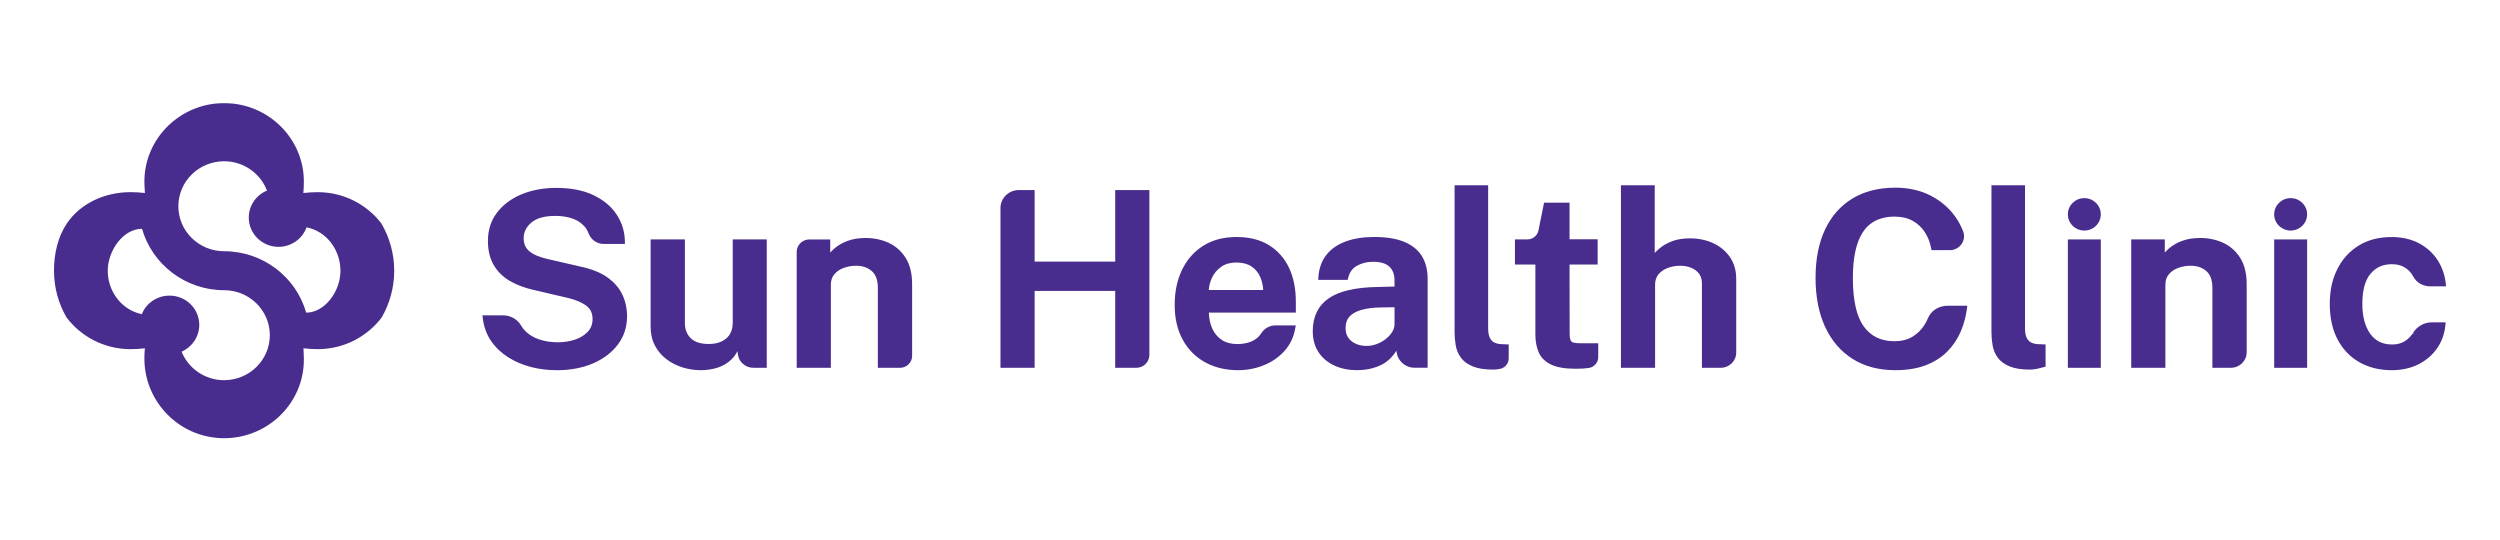 <svg width="278" height="60" viewBox="0 0 278 60" fill="none" xmlns="http://www.w3.org/2000/svg">
<path d="M42.396 24.829C40.778 22.73 38.214 21.369 35.333 21.369C34.786 21.369 34.25 21.403 33.732 21.465C33.767 21.051 33.79 20.632 33.79 20.194C33.79 15.758 30.415 12.089 26.059 11.538C26.053 11.538 26.053 11.532 26.048 11.532C25.679 11.498 25.304 11.474 24.924 11.474C24.544 11.474 24.163 11.498 23.794 11.532C23.794 11.532 23.788 11.532 23.788 11.538C19.439 12.089 16.063 15.752 16.057 20.177C16.057 20.267 16.057 20.359 16.063 20.449C16.063 20.534 16.063 20.624 16.069 20.709C16.076 20.964 16.093 21.214 16.115 21.463C15.59 21.401 15.055 21.367 14.508 21.367C11.627 21.367 8.931 22.632 7.445 24.834C6.436 26.325 6.004 28.186 6.004 30.103C6.004 32.019 6.516 33.772 7.404 35.31C7.404 35.31 7.406 35.312 7.41 35.316C9.028 37.443 11.61 38.827 14.508 38.827C15.055 38.827 15.59 38.793 16.109 38.731C16.08 39.054 16.063 39.383 16.057 39.718C15.976 44.551 19.807 48.594 24.682 48.725C24.762 48.725 24.842 48.731 24.924 48.731C25.006 48.731 25.085 48.725 25.161 48.725C29.937 48.601 33.79 44.731 33.79 40V39.983C33.79 39.892 33.784 39.802 33.784 39.705C33.778 39.456 33.773 39.206 33.756 38.962C33.749 38.883 33.745 38.809 33.738 38.73C34.257 38.791 34.786 38.826 35.335 38.826C35.755 38.826 36.163 38.798 36.567 38.74C38.964 38.411 41.049 37.134 42.437 35.314V35.308C43.331 33.771 43.837 31.996 43.837 30.101C43.837 28.207 43.312 26.38 42.396 24.826V24.829ZM24.923 42.276C22.779 42.276 20.936 40.961 20.194 39.105C21.352 38.601 22.159 37.454 22.159 36.127C22.159 34.329 20.677 32.872 18.852 32.872C17.447 32.872 16.249 33.729 15.77 34.937C13.403 34.433 11.98 32.283 11.98 30.104C11.98 27.926 13.65 25.442 15.794 25.442C16.911 29.372 20.581 32.27 24.924 32.27C27.725 32.27 30.005 34.511 30.005 37.273C30.005 40.034 27.723 42.275 24.924 42.275L24.923 42.276ZM34.047 34.765C32.934 30.835 29.266 27.937 24.921 27.937C22.116 27.937 19.834 25.696 19.834 22.934C19.834 20.172 22.116 17.932 24.921 17.932C27.099 17.932 28.965 19.288 29.685 21.194C28.498 21.687 27.663 22.844 27.663 24.194C27.663 25.992 29.145 27.45 30.969 27.45C32.41 27.45 33.637 26.542 34.087 25.277C36.449 25.754 37.859 27.932 37.859 30.104C37.859 32.441 36.085 34.767 34.046 34.767L34.047 34.765Z" fill="#492D8E"/>
<path d="M61.876 40.914C60.902 40.914 59.969 40.796 59.075 40.562C58.182 40.326 57.369 39.975 56.634 39.51C55.9 39.043 55.293 38.462 54.814 37.764C54.337 37.067 54.044 36.253 53.935 35.32H55.949C56.688 35.32 57.369 35.71 57.736 36.34C57.867 36.565 58.023 36.771 58.204 36.959C58.633 37.403 59.176 37.741 59.833 37.97C60.492 38.202 61.227 38.316 62.038 38.316C62.76 38.316 63.431 38.209 64.054 37.997C64.676 37.784 65.18 37.466 65.568 37.044C65.956 36.622 66.15 36.101 66.15 35.479C66.15 34.777 65.899 34.23 65.398 33.834C64.897 33.438 64.183 33.126 63.253 32.895L59.425 32.003C58.432 31.781 57.57 31.457 56.834 31.03C56.1 30.604 55.53 30.043 55.123 29.345C54.718 28.648 54.515 27.794 54.515 26.78C54.515 25.626 54.838 24.627 55.482 23.784C56.127 22.94 57.005 22.29 58.114 21.832C59.224 21.375 60.473 21.147 61.861 21.147C63.449 21.147 64.788 21.406 65.88 21.925C66.971 22.445 67.801 23.14 68.368 24.009C68.936 24.88 69.226 25.834 69.234 26.873H67.116C66.458 26.873 65.908 26.444 65.68 25.837C65.565 25.531 65.41 25.268 65.217 25.043C64.829 24.594 64.337 24.268 63.742 24.064C63.146 23.859 62.487 23.758 61.767 23.758C60.486 23.758 59.535 24.029 58.913 24.571C58.291 25.113 57.98 25.747 57.98 26.475C57.98 27.159 58.21 27.701 58.67 28.099C59.13 28.5 59.833 28.81 60.781 29.032L64.419 29.871C65.637 30.119 66.614 30.501 67.355 31.016C68.094 31.531 68.633 32.141 68.972 32.847C69.311 33.553 69.479 34.332 69.479 35.185C69.479 36.304 69.156 37.294 68.512 38.155C67.867 39.016 66.977 39.691 65.841 40.18C64.704 40.669 63.382 40.912 61.877 40.912L61.876 40.914Z" fill="#492D8E"/>
<path d="M61.875 41.165C60.884 41.165 59.92 41.044 59.009 40.804C58.095 40.563 57.248 40.199 56.494 39.719C55.733 39.237 55.096 38.625 54.601 37.904C54.101 37.176 53.793 36.317 53.679 35.347L53.646 35.066H55.947C56.774 35.066 57.545 35.505 57.956 36.213C58.076 36.419 58.221 36.61 58.386 36.782C58.785 37.195 59.299 37.514 59.916 37.73C60.545 37.95 61.258 38.062 62.036 38.062C62.725 38.062 63.376 37.96 63.968 37.757C64.546 37.558 65.021 37.262 65.377 36.874C65.724 36.497 65.892 36.041 65.892 35.477C65.892 34.85 65.678 34.377 65.237 34.03C64.767 33.659 64.078 33.359 63.19 33.139L59.365 32.247C58.355 32.02 57.458 31.684 56.703 31.246C55.933 30.799 55.326 30.202 54.9 29.47C54.473 28.737 54.257 27.833 54.257 26.781C54.257 25.575 54.599 24.517 55.277 23.633C55.947 22.757 56.867 22.073 58.014 21.6C59.149 21.131 60.444 20.894 61.859 20.894C63.478 20.894 64.868 21.164 65.988 21.698C67.117 22.235 67.99 22.967 68.581 23.873C69.173 24.781 69.477 25.789 69.487 26.871V27.125H67.112C66.37 27.125 65.711 26.653 65.437 25.924C65.333 25.648 65.191 25.406 65.018 25.206C64.662 24.795 64.203 24.489 63.654 24.301C63.089 24.107 62.452 24.009 61.763 24.009C60.553 24.009 59.65 24.261 59.078 24.759C58.508 25.255 58.23 25.816 58.23 26.475C58.23 27.088 58.427 27.558 58.834 27.912C59.259 28.283 59.932 28.577 60.834 28.788L64.472 29.628C65.713 29.881 66.732 30.281 67.496 30.813C68.269 31.352 68.841 32 69.197 32.743C69.55 33.48 69.728 34.303 69.728 35.189C69.728 36.357 69.386 37.407 68.71 38.309C68.042 39.203 67.107 39.91 65.935 40.414C64.77 40.914 63.402 41.169 61.869 41.169L61.875 41.165ZM54.227 35.572C54.354 36.345 54.621 37.033 55.025 37.623C55.482 38.289 56.068 38.852 56.771 39.297C57.48 39.747 58.278 40.09 59.141 40.318C60.009 40.546 60.928 40.663 61.875 40.663C63.339 40.663 64.638 40.424 65.736 39.95C66.825 39.482 67.69 38.829 68.305 38.008C68.913 37.195 69.222 36.245 69.222 35.187C69.222 34.376 69.06 33.626 68.74 32.958C68.423 32.295 67.906 31.712 67.207 31.224C66.499 30.731 65.544 30.36 64.367 30.12L60.722 29.279C59.737 29.047 58.99 28.715 58.5 28.29C57.984 27.843 57.723 27.232 57.723 26.477C57.723 25.677 58.066 24.973 58.742 24.383C59.409 23.802 60.427 23.508 61.767 23.508C62.512 23.508 63.205 23.615 63.826 23.829C64.463 24.048 64.996 24.402 65.412 24.883C65.624 25.128 65.794 25.421 65.921 25.753C66.121 26.284 66.59 26.627 67.117 26.627H68.972C68.921 25.738 68.647 24.906 68.154 24.152C67.613 23.325 66.811 22.655 65.768 22.159C64.717 21.659 63.402 21.404 61.861 21.404C60.512 21.404 59.285 21.629 58.213 22.072C57.151 22.509 56.301 23.139 55.687 23.943C55.078 24.737 54.771 25.695 54.771 26.788C54.771 27.752 54.965 28.571 55.346 29.227C55.728 29.882 56.273 30.419 56.965 30.821C57.674 31.232 58.522 31.55 59.483 31.764L63.314 32.658C64.278 32.897 65.032 33.229 65.56 33.645C66.122 34.089 66.406 34.708 66.406 35.487C66.406 36.169 66.189 36.754 65.758 37.221C65.342 37.673 64.797 38.016 64.138 38.242C63.492 38.464 62.785 38.576 62.039 38.576C61.202 38.576 60.432 38.455 59.748 38.214C59.054 37.971 58.473 37.609 58.017 37.137C57.824 36.936 57.654 36.711 57.513 36.47C57.193 35.919 56.594 35.578 55.948 35.578H54.227V35.572Z" fill="#492D8E"/>
<path d="M77.947 40.914C77.261 40.914 76.601 40.814 75.964 40.614C75.328 40.414 74.757 40.121 74.253 39.734C73.747 39.348 73.347 38.87 73.049 38.302C72.751 37.734 72.603 37.072 72.603 36.318V26.875H75.904V35.946C75.904 36.692 76.146 37.303 76.628 37.784C77.11 38.265 77.838 38.504 78.812 38.504C79.696 38.504 80.404 38.276 80.936 37.818C81.469 37.361 81.735 36.701 81.735 35.84V26.877H85.008V40.648H83.762C83.028 40.648 82.405 40.113 82.309 39.396L82.114 37.958C81.942 38.712 81.642 39.305 81.214 39.736C80.785 40.167 80.284 40.471 79.712 40.648C79.138 40.825 78.55 40.915 77.947 40.915V40.914Z" fill="#492D8E"/>
<path d="M77.947 41.165C77.238 41.165 76.546 41.06 75.888 40.853C75.226 40.645 74.622 40.335 74.097 39.933C73.565 39.527 73.136 39.016 72.823 38.419C72.507 37.817 72.348 37.111 72.348 36.32V26.624H76.16V35.946C76.16 36.628 76.373 37.172 76.809 37.606C77.24 38.034 77.914 38.25 78.812 38.25C79.629 38.25 80.287 38.04 80.768 37.626C81.247 37.215 81.479 36.63 81.479 35.837V26.621H85.264V40.897H83.762C82.903 40.897 82.169 40.264 82.056 39.426L82.004 39.047C81.838 39.381 81.636 39.669 81.397 39.91C80.942 40.368 80.401 40.697 79.79 40.886C79.194 41.071 78.575 41.164 77.947 41.164V41.165ZM72.859 27.127V36.318C72.859 37.029 72.999 37.657 73.276 38.188C73.555 38.721 73.937 39.175 74.409 39.536C74.888 39.902 75.437 40.185 76.042 40.374C77.183 40.732 78.467 40.77 79.635 40.407C80.166 40.242 80.636 39.957 81.031 39.558C81.424 39.164 81.704 38.605 81.863 37.901L82.175 36.521L82.561 39.361C82.642 39.95 83.157 40.396 83.762 40.396H84.754V27.127H81.991V35.839C81.991 36.773 81.693 37.502 81.105 38.006C80.529 38.503 79.756 38.754 78.814 38.754C77.774 38.754 76.978 38.487 76.447 37.96C75.918 37.434 75.65 36.756 75.65 35.944V27.125H72.86L72.859 27.127Z" fill="#492D8E"/>
<path d="M88.849 40.647V28.011C88.849 27.384 89.366 26.875 90.002 26.875H92.068V28.845C92.284 28.49 92.581 28.149 92.954 27.82C93.327 27.491 93.791 27.226 94.341 27.021C94.891 26.816 95.535 26.715 96.274 26.715C97.139 26.715 97.945 26.884 98.689 27.221C99.432 27.559 100.033 28.087 100.488 28.807C100.944 29.527 101.171 30.454 101.171 31.59V39.576C101.171 40.167 100.684 40.648 100.082 40.648H97.869V31.978C97.869 31.072 97.617 30.4 97.111 29.959C96.605 29.52 95.97 29.3 95.204 29.3C94.681 29.3 94.185 29.387 93.717 29.559C93.247 29.733 92.866 29.995 92.574 30.346C92.281 30.696 92.135 31.134 92.135 31.658V40.648H88.847L88.849 40.647Z" fill="#492D8E"/>
<path d="M100.084 40.9H97.616V31.977C97.616 31.152 97.391 30.536 96.945 30.148C96.483 29.746 95.916 29.552 95.207 29.552C94.716 29.552 94.247 29.634 93.809 29.796C93.385 29.952 93.035 30.191 92.773 30.506C92.516 30.813 92.392 31.191 92.392 31.657V40.9H88.593V28.013C88.593 27.248 89.225 26.626 90.001 26.626H92.323V28.087C92.461 27.934 92.614 27.782 92.783 27.634C93.178 27.287 93.673 27.001 94.25 26.787C94.827 26.573 95.507 26.464 96.275 26.464C97.173 26.464 98.021 26.643 98.796 26.993C99.583 27.35 100.226 27.917 100.706 28.674C101.185 29.431 101.428 30.412 101.428 31.591V39.577C101.428 40.306 100.825 40.9 100.084 40.9ZM98.128 40.396H100.084C100.543 40.396 100.916 40.028 100.916 39.577V31.591C100.916 30.508 100.699 29.616 100.271 28.941C99.844 28.267 99.277 27.766 98.582 27.451C97.874 27.13 97.098 26.969 96.275 26.969C95.571 26.969 94.95 27.066 94.431 27.259C93.913 27.451 93.473 27.704 93.125 28.01C92.772 28.32 92.49 28.646 92.288 28.976L91.814 29.755V27.127H90.003C89.508 27.127 89.105 27.524 89.105 28.011V40.396H91.88V31.657C91.88 31.076 92.047 30.581 92.378 30.185C92.698 29.802 93.118 29.512 93.629 29.324C94.124 29.141 94.655 29.048 95.207 29.048C96.034 29.048 96.732 29.291 97.284 29.771C97.843 30.258 98.128 31.001 98.128 31.977V40.396Z" fill="#492D8E"/>
<path d="M111.508 40.647V23.137C111.508 22.17 112.304 21.388 113.284 21.388H114.795V29.34H124.265V21.388H127.552V39.477C127.552 40.124 127.019 40.648 126.362 40.648H124.265V32.097H114.795V40.648H111.508V40.647Z" fill="#492D8E"/>
<path d="M126.363 40.9H124.01V32.349H115.051V40.9H111.252V23.137C111.252 22.034 112.164 21.136 113.285 21.136H115.051V29.087H124.01V21.136H127.81V39.475C127.81 40.26 127.161 40.898 126.365 40.898L126.363 40.9ZM124.521 40.395H126.363C126.878 40.395 127.298 39.983 127.298 39.475V21.638H124.523V29.59H114.541V21.638H113.286C112.448 21.638 111.766 22.31 111.766 23.136V40.394H114.541V31.843H124.523V40.394L124.521 40.395Z" fill="#492D8E"/>
<path d="M137.685 40.914C136.341 40.914 135.158 40.631 134.135 40.068C133.112 39.505 132.313 38.698 131.741 37.651C131.168 36.603 130.882 35.356 130.882 33.908C130.882 32.461 131.141 31.243 131.661 30.146C132.179 29.049 132.933 28.186 133.921 27.555C134.909 26.925 136.1 26.61 137.498 26.61C138.896 26.61 140.037 26.898 140.974 27.476C141.912 28.053 142.624 28.858 143.111 29.893C143.598 30.928 143.842 32.138 143.842 33.522V34.507H134.17C134.16 35.289 134.286 35.981 134.548 36.585C134.809 37.188 135.197 37.662 135.711 38.003C136.225 38.344 136.861 38.517 137.618 38.517C138.374 38.517 139.068 38.346 139.64 38.003C139.974 37.804 140.242 37.544 140.446 37.221C140.744 36.751 141.239 36.438 141.803 36.438H143.787C143.625 37.396 143.239 38.209 142.631 38.875C142.022 39.541 141.282 40.046 140.412 40.394C139.542 40.74 138.633 40.914 137.685 40.914ZM134.154 32.496H140.728C140.728 31.831 140.609 31.229 140.371 30.692C140.131 30.155 139.773 29.728 139.294 29.413C138.817 29.099 138.212 28.94 137.482 28.94C136.753 28.94 136.152 29.114 135.656 29.46C135.159 29.806 134.786 30.253 134.532 30.799C134.28 31.345 134.154 31.912 134.154 32.498V32.496Z" fill="#492D8E"/>
<path d="M137.684 41.165C136.302 41.165 135.065 40.87 134.008 40.287C132.946 39.702 132.107 38.855 131.513 37.768C130.922 36.688 130.625 35.39 130.625 33.907C130.625 32.423 130.894 31.163 131.427 30.037C131.962 28.903 132.755 27.995 133.778 27.342C134.804 26.687 136.053 26.355 137.495 26.355C138.937 26.355 140.133 26.659 141.107 27.26C142.083 27.86 142.835 28.71 143.342 29.784C143.843 30.847 144.097 32.104 144.097 33.52V34.758H134.426C134.444 35.402 134.564 35.981 134.782 36.485C135.021 37.041 135.382 37.481 135.853 37.793C136.321 38.105 136.915 38.263 137.618 38.263C138.321 38.263 138.978 38.104 139.508 37.787C139.806 37.609 140.048 37.374 140.23 37.087C140.587 36.523 141.175 36.186 141.802 36.186H144.089L144.038 36.479C143.868 37.481 143.459 38.344 142.819 39.044C142.187 39.736 141.408 40.268 140.505 40.626C139.609 40.983 138.66 41.165 137.683 41.165H137.684ZM137.494 26.861C136.153 26.861 134.996 27.165 134.055 27.765C133.113 28.367 132.385 29.204 131.888 30.251C131.387 31.309 131.134 32.54 131.134 33.908C131.134 35.277 131.412 36.526 131.962 37.531C132.509 38.53 133.281 39.311 134.257 39.847C135.237 40.388 136.389 40.662 137.683 40.662C138.592 40.662 139.478 40.493 140.313 40.161C141.144 39.831 141.857 39.342 142.437 38.707C142.948 38.149 143.295 37.472 143.474 36.69H141.801C141.352 36.69 140.925 36.938 140.661 37.356C140.438 37.709 140.138 38 139.771 38.22C139.16 38.585 138.435 38.769 137.615 38.769C136.796 38.769 136.12 38.581 135.565 38.214C135.012 37.846 134.589 37.331 134.309 36.685C134.035 36.052 133.901 35.32 133.91 34.505L133.913 34.257H143.583V33.523C143.583 32.181 143.345 30.996 142.877 30C142.414 29.014 141.727 28.239 140.836 27.689C139.944 27.14 138.821 26.862 137.495 26.862L137.494 26.861ZM140.983 32.748H133.896V32.496C133.896 31.877 134.032 31.27 134.298 30.693C134.569 30.108 134.974 29.624 135.507 29.253C136.044 28.878 136.707 28.687 137.481 28.687C138.255 28.687 138.917 28.861 139.437 29.202C139.954 29.544 140.346 30.011 140.605 30.589C140.857 31.157 140.984 31.798 140.984 32.495V32.746L140.983 32.748ZM134.418 32.245H140.466C140.439 31.716 140.329 31.229 140.135 30.793C139.918 30.302 139.587 29.908 139.152 29.621C138.718 29.336 138.157 29.191 137.481 29.191C136.805 29.191 136.252 29.351 135.803 29.665C135.346 29.983 134.996 30.4 134.764 30.901C134.564 31.332 134.448 31.784 134.418 32.243V32.245Z" fill="#492D8E"/>
<path d="M150.901 40.914C150.008 40.914 149.207 40.751 148.5 40.428C147.792 40.104 147.237 39.638 146.835 39.03C146.434 38.422 146.233 37.683 146.233 36.813C146.233 35.294 146.79 34.149 147.904 33.376C149.018 32.603 150.792 32.2 153.227 32.164L155.325 32.112V31.179C155.325 30.451 155.106 29.881 154.669 29.468C154.231 29.055 153.553 28.853 152.633 28.861C151.948 28.87 151.325 29.027 150.766 29.334C150.206 29.64 149.837 30.154 149.656 30.873H146.856C146.909 29.932 147.187 29.145 147.688 28.509C148.189 27.874 148.876 27.399 149.751 27.083C150.625 26.768 151.636 26.61 152.781 26.61C154.116 26.61 155.203 26.784 156.042 27.13C156.88 27.476 157.498 27.975 157.895 28.628C158.292 29.282 158.491 30.07 158.491 30.993V40.65H157.291C156.396 40.65 155.645 39.986 155.55 39.109L155.448 38.172C154.951 39.212 154.318 39.928 153.547 40.323C152.777 40.718 151.894 40.915 150.903 40.915L150.901 40.914ZM151.971 38.717C152.378 38.717 152.778 38.644 153.175 38.496C153.572 38.351 153.93 38.15 154.25 37.898C154.57 37.645 154.827 37.362 155.021 37.052C155.214 36.742 155.315 36.417 155.325 36.079V33.908L153.607 33.935C152.759 33.944 152.017 34.032 151.382 34.202C150.747 34.371 150.252 34.639 149.9 35.007C149.549 35.376 149.373 35.867 149.373 36.479C149.373 37.181 149.62 37.73 150.116 38.124C150.613 38.52 151.231 38.717 151.97 38.717H151.971Z" fill="#492D8E"/>
<path d="M150.902 41.165C149.975 41.165 149.132 40.994 148.393 40.656C147.644 40.313 147.049 39.812 146.621 39.166C146.194 38.519 145.979 37.728 145.979 36.811C145.979 35.213 146.577 33.987 147.758 33.17C148.91 32.37 150.749 31.948 153.224 31.911L155.07 31.865V31.177C155.07 30.515 154.881 30.014 154.493 29.648C154.109 29.283 153.48 29.098 152.637 29.111C151.998 29.118 151.411 29.267 150.892 29.551C150.393 29.824 150.071 30.276 149.907 30.929L149.86 31.12H146.588L146.604 30.853C146.661 29.865 146.959 29.022 147.49 28.349C148.018 27.678 148.75 27.173 149.668 26.841C150.567 26.516 151.615 26.352 152.786 26.352C154.15 26.352 155.279 26.534 156.146 26.89C157.032 27.256 157.697 27.795 158.121 28.492C158.54 29.18 158.753 30.02 158.753 30.985V40.893H157.298C156.271 40.893 155.412 40.135 155.301 39.128L155.287 38.993C154.835 39.7 154.294 40.22 153.67 40.538C152.867 40.951 151.937 41.159 150.908 41.159L150.902 41.165ZM152.69 28.608C153.647 28.608 154.372 28.836 154.848 29.284C155.335 29.744 155.582 30.381 155.582 31.177V32.355L153.235 32.416C150.861 32.45 149.119 32.842 148.052 33.582C147.001 34.312 146.491 35.368 146.491 36.813C146.491 37.629 146.68 38.33 147.052 38.893C147.424 39.458 147.948 39.899 148.609 40.201C149.278 40.509 150.051 40.664 150.902 40.664C151.847 40.664 152.697 40.474 153.428 40.1C154.145 39.733 154.745 39.048 155.215 38.065L155.602 37.252L155.803 39.083C155.885 39.832 156.524 40.398 157.29 40.398H158.234V30.994C158.234 30.122 158.047 29.37 157.675 28.76C157.308 28.156 156.725 27.688 155.941 27.364C155.138 27.032 154.074 26.864 152.78 26.864C151.671 26.864 150.681 27.018 149.838 27.322C149.012 27.62 148.357 28.071 147.888 28.665C147.471 29.196 147.217 29.854 147.132 30.623H149.46C149.674 29.934 150.07 29.429 150.638 29.117C151.233 28.791 151.901 28.622 152.627 28.613C152.648 28.613 152.667 28.613 152.685 28.613L152.69 28.608ZM151.972 38.968C151.176 38.968 150.498 38.749 149.958 38.319C149.401 37.876 149.119 37.257 149.119 36.479C149.119 35.803 149.319 35.25 149.717 34.834C150.099 34.433 150.638 34.138 151.318 33.958C151.972 33.784 152.741 33.693 153.606 33.683L155.582 33.652V36.079C155.573 36.465 155.458 36.834 155.24 37.184C155.032 37.517 154.753 37.823 154.411 38.094C154.069 38.363 153.685 38.578 153.265 38.734C152.842 38.89 152.405 38.969 151.972 38.969V38.968ZM155.07 34.164L153.612 34.187C152.788 34.197 152.061 34.282 151.45 34.445C150.864 34.6 150.405 34.847 150.088 35.18C149.78 35.503 149.63 35.928 149.63 36.479C149.63 37.106 149.843 37.581 150.279 37.928C150.727 38.285 151.296 38.465 151.972 38.465C152.345 38.465 152.719 38.397 153.086 38.262C153.455 38.125 153.792 37.938 154.091 37.702C154.387 37.468 154.627 37.205 154.805 36.921C154.977 36.647 155.064 36.369 155.071 36.074V34.166L155.07 34.164Z" fill="#492D8E"/>
<path d="M166.039 40.847C165.138 40.847 164.416 40.735 163.875 40.513C163.335 40.291 162.928 39.994 162.657 39.621C162.386 39.249 162.211 38.828 162.129 38.363C162.047 37.897 162.008 37.42 162.008 36.931V20.855H165.228V36.558C165.228 37.154 165.352 37.615 165.6 37.944C165.847 38.273 166.25 38.464 166.81 38.517L167.513 38.543V39.851C167.513 40.287 167.21 40.673 166.777 40.765C166.774 40.765 166.772 40.765 166.769 40.766C166.517 40.819 166.272 40.845 166.038 40.845L166.039 40.847Z" fill="#492D8E"/>
<path d="M166.038 41.099C165.107 41.099 164.346 40.981 163.776 40.746C163.192 40.507 162.746 40.178 162.449 39.767C162.157 39.365 161.965 38.908 161.877 38.405C161.793 37.927 161.75 37.432 161.75 36.931V20.602H165.482V36.557C165.482 37.094 165.591 37.51 165.804 37.792C166.009 38.064 166.346 38.217 166.834 38.265L167.769 38.301V39.851C167.769 40.408 167.375 40.897 166.83 41.012C166.552 41.071 166.289 41.099 166.038 41.099ZM162.264 21.106V36.931C162.264 37.404 162.304 37.871 162.382 38.32C162.456 38.746 162.619 39.134 162.866 39.474C163.107 39.806 163.481 40.078 163.974 40.281C164.482 40.489 165.176 40.594 166.04 40.594C166.256 40.594 166.483 40.569 166.718 40.52C167.034 40.453 167.26 40.172 167.26 39.85V38.784L166.803 38.767C166.157 38.706 165.689 38.48 165.397 38.093C165.117 37.722 164.975 37.206 164.975 36.557V21.105H162.267L162.264 21.106Z" fill="#492D8E"/>
<path d="M175.184 40.754C174.074 40.754 173.216 40.61 172.607 40.321C171.999 40.032 171.577 39.621 171.342 39.089C171.107 38.557 170.99 37.921 170.99 37.184V29.165H168.718V26.874H169.845C170.567 26.874 171.187 26.372 171.328 25.676L171.911 22.785H174.278V26.861H177.403V29.165H174.278L174.292 37.063C174.292 37.471 174.339 37.77 174.434 37.961C174.528 38.152 174.681 38.276 174.894 38.334C175.105 38.391 175.387 38.42 175.739 38.42H177.471V39.7C177.471 40.175 177.125 40.588 176.649 40.664C176.646 40.664 176.642 40.664 176.638 40.666C176.273 40.723 175.787 40.752 175.184 40.752V40.754Z" fill="#492D8E"/>
<path d="M175.184 41.005C174.04 41.005 173.136 40.852 172.496 40.548C171.832 40.233 171.366 39.777 171.107 39.189C170.86 38.627 170.734 37.952 170.734 37.184V29.418H168.461V26.624H169.843C170.441 26.624 170.959 26.205 171.076 25.628L171.7 22.534H174.533V26.61H177.658V29.418H174.533L174.546 37.065C174.546 37.524 174.609 37.747 174.663 37.854C174.726 37.98 174.82 38.056 174.96 38.095C175.148 38.146 175.41 38.172 175.737 38.172H177.725V39.704C177.725 40.31 177.288 40.821 176.688 40.916C176.3 40.976 175.797 41.007 175.183 41.007L175.184 41.005ZM168.974 28.914H171.246V37.184C171.246 37.882 171.358 38.49 171.577 38.989C171.788 39.468 172.162 39.829 172.718 40.093C173.288 40.363 174.117 40.501 175.184 40.501C175.772 40.501 176.248 40.473 176.598 40.417C176.954 40.362 177.216 40.054 177.216 39.701V38.673H175.739C175.359 38.673 175.06 38.642 174.825 38.577C174.544 38.501 174.328 38.326 174.204 38.072C174.091 37.843 174.035 37.513 174.035 37.061L174.021 28.911H177.146V27.111H174.021V23.035H172.119L171.577 25.722C171.413 26.534 170.683 27.123 169.843 27.123H168.974V28.911V28.914Z" fill="#492D8E"/>
<path d="M180.5 40.647V20.855H183.747V28.873C183.972 28.527 184.27 28.192 184.64 27.868C185.011 27.544 185.463 27.277 186 27.069C186.536 26.861 187.179 26.756 187.928 26.756C188.821 26.756 189.638 26.925 190.377 27.261C191.116 27.6 191.707 28.085 192.149 28.72C192.591 29.354 192.813 30.112 192.813 30.991V39.21C192.813 40.005 192.159 40.648 191.352 40.648H189.511V31.538C189.511 30.827 189.256 30.276 188.747 29.887C188.238 29.496 187.595 29.3 186.82 29.3C186.306 29.3 185.814 29.389 185.345 29.567C184.875 29.745 184.5 30.009 184.215 30.36C183.931 30.71 183.789 31.148 183.789 31.672V40.65H180.502L180.5 40.647Z" fill="#492D8E"/>
<path d="M191.35 40.9H189.254V31.538C189.254 30.903 189.037 30.428 188.589 30.085C188.128 29.732 187.532 29.552 186.82 29.552C186.339 29.552 185.874 29.636 185.438 29.802C185.014 29.963 184.67 30.203 184.416 30.515C184.167 30.822 184.046 31.201 184.046 31.67V40.898H180.247V20.602H184.005V28.134C184.147 27.978 184.303 27.826 184.472 27.679C184.862 27.336 185.345 27.052 185.907 26.833C186.471 26.615 187.152 26.503 187.929 26.503C188.854 26.503 189.715 26.681 190.485 27.032C191.264 27.387 191.894 27.907 192.36 28.576C192.83 29.251 193.068 30.064 193.068 30.99V39.209C193.068 40.141 192.297 40.898 191.352 40.898L191.35 40.9ZM189.765 40.396H191.349C192.014 40.396 192.554 39.864 192.554 39.209V30.99C192.554 30.168 192.346 29.451 191.937 28.861C191.522 28.267 190.961 27.806 190.268 27.49C189.565 27.17 188.777 27.007 187.927 27.007C187.215 27.007 186.597 27.106 186.093 27.302C185.587 27.499 185.155 27.752 184.81 28.054C184.459 28.363 184.174 28.683 183.963 29.007L183.491 29.73V21.105H180.756V40.394H183.531V31.67C183.531 31.089 183.693 30.596 184.013 30.2C184.325 29.816 184.741 29.522 185.25 29.33C185.746 29.142 186.273 29.047 186.816 29.047C187.647 29.047 188.348 29.263 188.901 29.687C189.473 30.126 189.765 30.748 189.765 31.538V40.396Z" fill="#492D8E"/>
<path d="M210.763 40.913C208.968 40.913 207.428 40.507 206.144 39.695C204.858 38.882 203.872 37.728 203.181 36.232C202.491 34.736 202.146 32.958 202.146 30.898C202.146 28.837 202.49 27.093 203.173 25.636C203.859 24.181 204.844 23.064 206.13 22.286C207.416 21.509 208.96 21.121 210.763 21.121C212.197 21.121 213.469 21.407 214.578 21.981C215.688 22.553 216.583 23.327 217.264 24.305C217.598 24.784 217.864 25.29 218.066 25.822C218.384 26.668 217.739 27.568 216.822 27.568H214.997C214.862 26.857 214.611 26.223 214.246 25.663C213.88 25.104 213.401 24.659 212.805 24.331C212.21 24.002 211.497 23.838 210.668 23.838C209.631 23.838 208.749 24.08 208.024 24.564C207.298 25.048 206.743 25.815 206.36 26.862C205.977 27.909 205.785 29.268 205.785 30.938C205.785 33.469 206.209 35.31 207.056 36.465C207.904 37.619 209.108 38.196 210.668 38.196C211.497 38.196 212.211 38.016 212.805 37.656C213.401 37.296 213.882 36.817 214.246 36.218C214.392 35.977 214.52 35.729 214.629 35.472C214.949 34.716 215.732 34.252 216.562 34.252H218.472C218.364 35.123 218.141 35.957 217.802 36.756C217.465 37.556 216.989 38.268 216.375 38.895C215.762 39.521 214.993 40.013 214.068 40.373C213.143 40.733 212.041 40.913 210.76 40.913H210.763Z" fill="#492D8E"/>
<path d="M210.761 41.165C208.926 41.165 207.324 40.742 206.004 39.907C204.682 39.072 203.654 37.87 202.947 36.335C202.245 34.813 201.889 32.984 201.889 30.897C201.889 28.81 202.244 27.013 202.942 25.53C203.645 24.036 204.672 22.872 205.996 22.071C207.317 21.274 208.919 20.869 210.763 20.869C212.232 20.869 213.555 21.167 214.696 21.756C215.837 22.346 216.772 23.154 217.473 24.161C217.818 24.655 218.097 25.184 218.304 25.733C218.483 26.212 218.417 26.728 218.119 27.15C217.823 27.569 217.338 27.818 216.821 27.818H214.785L214.745 27.614C214.616 26.939 214.377 26.327 214.03 25.798C213.689 25.277 213.234 24.857 212.679 24.549C212.126 24.244 211.449 24.088 210.667 24.088C209.687 24.088 208.845 24.318 208.166 24.771C207.488 25.223 206.962 25.953 206.6 26.945C206.228 27.961 206.04 29.303 206.04 30.936C206.04 33.401 206.451 35.21 207.263 36.315C208.067 37.41 209.181 37.943 210.668 37.943C211.447 37.943 212.12 37.773 212.671 37.44C213.228 37.103 213.685 36.648 214.027 36.087C214.167 35.857 214.29 35.618 214.392 35.373C214.747 34.538 215.598 34 216.562 34H218.762L218.728 34.282C218.617 35.171 218.386 36.036 218.04 36.853C217.692 37.677 217.194 38.422 216.561 39.069C215.926 39.718 215.119 40.236 214.164 40.607C213.214 40.976 212.069 41.164 210.761 41.164V41.165ZM210.761 21.373C209.014 21.373 207.501 21.753 206.262 22.501C205.027 23.247 204.065 24.338 203.405 25.742C202.739 27.159 202.401 28.894 202.401 30.898C202.401 32.903 202.742 34.672 203.413 36.129C204.08 37.573 205.044 38.701 206.281 39.483C207.518 40.265 209.026 40.662 210.763 40.662C212.005 40.662 213.087 40.487 213.976 40.141C214.862 39.797 215.607 39.319 216.192 38.721C216.78 38.121 217.243 37.427 217.568 36.663C217.859 35.975 218.064 35.251 218.181 34.507H216.564C215.818 34.507 215.136 34.935 214.867 35.572C214.753 35.839 214.619 36.099 214.466 36.351C214.082 36.982 213.568 37.496 212.939 37.874C212.306 38.256 211.542 38.451 210.668 38.451C209.03 38.451 207.744 37.834 206.849 36.616C205.972 35.423 205.528 33.514 205.528 30.942C205.528 29.25 205.726 27.851 206.119 26.78C206.519 25.687 207.112 24.872 207.879 24.36C208.645 23.849 209.583 23.59 210.667 23.59C211.537 23.59 212.298 23.767 212.93 24.115C213.559 24.462 214.074 24.939 214.46 25.53C214.807 26.059 215.056 26.661 215.204 27.319H216.819C217.174 27.319 217.494 27.154 217.697 26.866C217.897 26.582 217.943 26.234 217.821 25.912C217.629 25.401 217.369 24.909 217.049 24.45C216.395 23.511 215.522 22.757 214.455 22.206C213.388 21.655 212.145 21.376 210.76 21.376L210.761 21.373Z" fill="#492D8E"/>
<path d="M225.737 40.847C224.836 40.847 224.114 40.735 223.574 40.513C223.033 40.291 222.627 39.994 222.356 39.621C222.085 39.249 221.91 38.828 221.828 38.363C221.746 37.897 221.706 37.42 221.706 36.931V20.855H224.926V36.558C224.926 37.154 225.05 37.615 225.298 37.944C225.545 38.273 225.949 38.464 226.508 38.517L227.211 38.543V40.58C226.967 40.651 226.719 40.714 226.467 40.766C226.215 40.819 225.971 40.845 225.736 40.845L225.737 40.847Z" fill="#492D8E"/>
<path d="M225.737 41.099C224.806 41.099 224.045 40.981 223.474 40.746C222.891 40.507 222.445 40.178 222.148 39.767C221.856 39.365 221.664 38.908 221.576 38.405C221.492 37.929 221.449 37.434 221.449 36.931V20.602H225.181V36.557C225.181 37.094 225.29 37.51 225.503 37.792C225.708 38.064 226.045 38.217 226.533 38.265L227.468 38.301V40.77L227.285 40.822C227.036 40.895 226.781 40.959 226.522 41.013C226.253 41.069 225.99 41.099 225.737 41.099ZM221.962 21.106V36.931C221.962 37.404 222.001 37.873 222.08 38.32C222.154 38.746 222.316 39.136 222.564 39.474C222.805 39.806 223.178 40.078 223.671 40.281C224.179 40.489 224.874 40.594 225.737 40.594C225.953 40.594 226.18 40.569 226.415 40.52C226.598 40.481 226.779 40.438 226.957 40.389V38.784L226.5 38.767C225.854 38.706 225.386 38.48 225.094 38.093C224.814 37.722 224.672 37.206 224.672 36.557V21.105H221.965L221.962 21.106Z" fill="#492D8E"/>
<path d="M230.201 40.647V26.875H233.353V40.647H230.201Z" fill="#492D8E"/>
<path d="M233.61 40.9H229.946V26.624H233.61V40.9ZM230.458 40.395H233.099V27.126H230.458V40.395Z" fill="#492D8E"/>
<path d="M237.249 40.647V26.875H240.469V28.845C240.684 28.49 240.981 28.149 241.354 27.82C241.728 27.491 242.191 27.226 242.741 27.021C243.291 26.816 243.936 26.715 244.676 26.715C245.541 26.715 246.347 26.884 247.09 27.221C247.834 27.559 248.435 28.087 248.89 28.807C249.346 29.527 249.572 30.454 249.572 31.59V39.179C249.572 39.99 248.904 40.647 248.082 40.647H246.273V31.977C246.273 31.07 246.02 30.398 245.515 29.958C245.009 29.519 244.374 29.299 243.608 29.299C243.085 29.299 242.588 29.385 242.12 29.558C241.652 29.731 241.271 29.994 240.978 30.344C240.684 30.695 240.538 31.132 240.538 31.657V40.647H237.251H237.249Z" fill="#492D8E"/>
<path d="M248.084 40.9H246.018V31.977C246.018 31.151 245.792 30.535 245.346 30.147C244.886 29.745 244.317 29.552 243.608 29.552C243.118 29.552 242.648 29.634 242.209 29.795C241.785 29.952 241.436 30.191 241.173 30.506C240.916 30.813 240.792 31.19 240.792 31.657V40.9H236.992V26.624H240.724V28.085C240.863 27.932 241.016 27.78 241.184 27.632C241.58 27.285 242.073 26.999 242.651 26.785C243.228 26.571 243.909 26.462 244.676 26.462C245.575 26.462 246.423 26.641 247.198 26.991C247.984 27.348 248.627 27.913 249.108 28.672C249.587 29.429 249.83 30.41 249.83 31.589V39.178C249.83 40.126 249.046 40.897 248.084 40.897V40.9ZM246.528 40.395H248.082C248.763 40.395 249.317 39.849 249.317 39.179V31.59C249.317 30.507 249.1 29.615 248.673 28.94C248.246 28.267 247.677 27.766 246.984 27.451C246.278 27.13 245.501 26.968 244.676 26.968C243.972 26.968 243.351 27.066 242.833 27.258C242.314 27.451 241.875 27.703 241.526 28.009C241.173 28.32 240.891 28.645 240.689 28.976L240.215 29.755V27.126H237.506V40.395H240.281V31.657C240.281 31.075 240.448 30.58 240.779 30.184C241.099 29.801 241.52 29.511 242.031 29.323C242.527 29.14 243.058 29.047 243.608 29.047C244.435 29.047 245.133 29.291 245.685 29.77C246.244 30.258 246.528 31.001 246.528 31.977V40.395Z" fill="#492D8E"/>
<path d="M253.145 40.647V26.875H256.297V40.647H253.145Z" fill="#492D8E"/>
<path d="M256.553 40.9H252.889V26.624H256.553V40.9ZM253.4 40.395H256.041V27.126H253.4V40.395Z" fill="#492D8E"/>
<path d="M265.942 40.914C264.661 40.914 263.523 40.636 262.527 40.082C261.531 39.527 260.748 38.72 260.181 37.659C259.612 36.597 259.328 35.317 259.328 33.815C259.328 32.313 259.596 31.131 260.133 30.053C260.669 28.974 261.432 28.13 262.42 27.522C263.408 26.914 264.582 26.61 265.944 26.61C267.034 26.61 267.996 26.822 268.826 27.249C269.655 27.676 270.322 28.265 270.821 29.021C271.321 29.776 271.622 30.633 271.721 31.592H270.246C269.562 31.592 268.911 31.241 268.593 30.645C268.549 30.562 268.5 30.481 268.448 30.399C268.204 30.022 267.877 29.715 267.468 29.48C267.056 29.246 266.558 29.128 265.972 29.128C264.916 29.128 264.065 29.51 263.416 30.273C262.767 31.036 262.442 32.209 262.442 33.789C262.442 35.246 262.751 36.403 263.369 37.264C263.986 38.126 264.872 38.557 266.027 38.557C266.604 38.557 267.1 38.43 267.515 38.177C267.929 37.924 268.257 37.609 268.497 37.232C268.506 37.216 268.517 37.199 268.527 37.184C268.933 36.521 269.638 36.093 270.424 36.093H271.683C271.601 37.026 271.308 37.856 270.804 38.583C270.298 39.311 269.631 39.882 268.802 40.295C267.973 40.707 267.022 40.914 265.948 40.914H265.942Z" fill="#492D8E"/>
<path d="M265.942 41.165C264.622 41.165 263.43 40.873 262.401 40.301C261.366 39.724 260.542 38.875 259.954 37.775C259.369 36.683 259.071 35.35 259.071 33.815C259.071 32.281 259.35 31.05 259.902 29.943C260.456 28.827 261.257 27.941 262.281 27.309C263.306 26.678 264.538 26.358 265.941 26.358C267.067 26.358 268.078 26.583 268.941 27.026C269.806 27.471 270.509 28.095 271.032 28.883C271.554 29.669 271.869 30.571 271.972 31.566L272 31.843H270.241C269.439 31.843 268.719 31.429 268.361 30.763C268.32 30.686 268.274 30.61 268.227 30.535C268.007 30.194 267.706 29.912 267.334 29.697C266.965 29.486 266.505 29.379 265.967 29.379C264.982 29.379 264.21 29.724 263.607 30.434C263 31.148 262.693 32.276 262.693 33.789C262.693 35.185 262.989 36.306 263.572 37.12C264.144 37.918 264.945 38.306 266.021 38.306C266.547 38.306 267.003 38.191 267.375 37.964C267.754 37.733 268.057 37.441 268.273 37.1L268.52 37.185L268.301 37.055C268.766 36.296 269.557 35.843 270.416 35.843H271.954L271.931 36.116C271.845 37.088 271.535 37.967 271.007 38.728C270.479 39.488 269.773 40.092 268.91 40.521C268.048 40.95 267.048 41.167 265.941 41.167L265.942 41.165ZM265.942 26.861C264.636 26.861 263.496 27.154 262.554 27.735C261.612 28.315 260.874 29.133 260.362 30.163C259.845 31.202 259.583 32.431 259.583 33.815C259.583 35.268 259.861 36.521 260.406 37.541C260.948 38.554 261.703 39.334 262.653 39.863C263.605 40.394 264.713 40.662 265.942 40.662C266.97 40.662 267.892 40.464 268.681 40.07C269.467 39.679 270.109 39.131 270.588 38.441C271.017 37.825 271.286 37.12 271.393 36.344H270.419C269.742 36.344 269.114 36.706 268.743 37.314L268.711 37.365C268.453 37.773 268.095 38.119 267.647 38.391C267.193 38.667 266.648 38.808 266.024 38.808C264.787 38.808 263.823 38.338 263.156 37.41C262.51 36.51 262.182 35.292 262.182 33.789C262.182 32.155 262.53 30.917 263.216 30.11C263.912 29.291 264.839 28.875 265.969 28.875C266.598 28.875 267.143 29.005 267.592 29.261C268.037 29.517 268.396 29.854 268.661 30.264C268.717 30.351 268.768 30.439 268.817 30.527C269.084 31.029 269.631 31.339 270.244 31.339H271.429C271.31 30.535 271.032 29.803 270.605 29.157C270.131 28.444 269.493 27.876 268.706 27.472C267.917 27.067 266.987 26.861 265.944 26.861H265.942Z" fill="#492D8E"/>
<path d="M254.721 25.385C255.591 25.385 256.297 24.691 256.297 23.834C256.297 22.977 255.591 22.282 254.721 22.282C253.85 22.282 253.145 22.977 253.145 23.834C253.145 24.691 253.85 25.385 254.721 25.385Z" fill="#492D8E"/>
<path d="M254.721 25.638C253.711 25.638 252.888 24.828 252.888 23.834C252.888 22.839 253.711 22.031 254.721 22.031C255.731 22.031 256.552 22.841 256.552 23.834C256.552 24.827 255.729 25.638 254.721 25.638ZM254.721 22.535C253.993 22.535 253.4 23.119 253.4 23.835C253.4 24.552 253.993 25.136 254.721 25.136C255.449 25.136 256.041 24.552 256.041 23.835C256.041 23.119 255.449 22.535 254.721 22.535Z" fill="#492D8E"/>
<path d="M231.777 25.385C232.648 25.385 233.353 24.691 233.353 23.834C233.353 22.977 232.648 22.282 231.777 22.282C230.907 22.282 230.201 22.977 230.201 23.834C230.201 24.691 230.907 25.385 231.777 25.385Z" fill="#492D8E"/>
<path d="M231.778 25.638C230.767 25.638 229.945 24.828 229.945 23.834C229.945 22.839 230.767 22.031 231.778 22.031C232.788 22.031 233.61 22.841 233.61 23.834C233.61 24.827 232.788 25.638 231.778 25.638ZM231.778 22.535C231.05 22.535 230.457 23.119 230.457 23.835C230.457 24.552 231.05 25.136 231.778 25.136C232.506 25.136 233.098 24.552 233.098 23.835C233.098 23.119 232.506 22.535 231.778 22.535Z" fill="#492D8E"/>
</svg>
